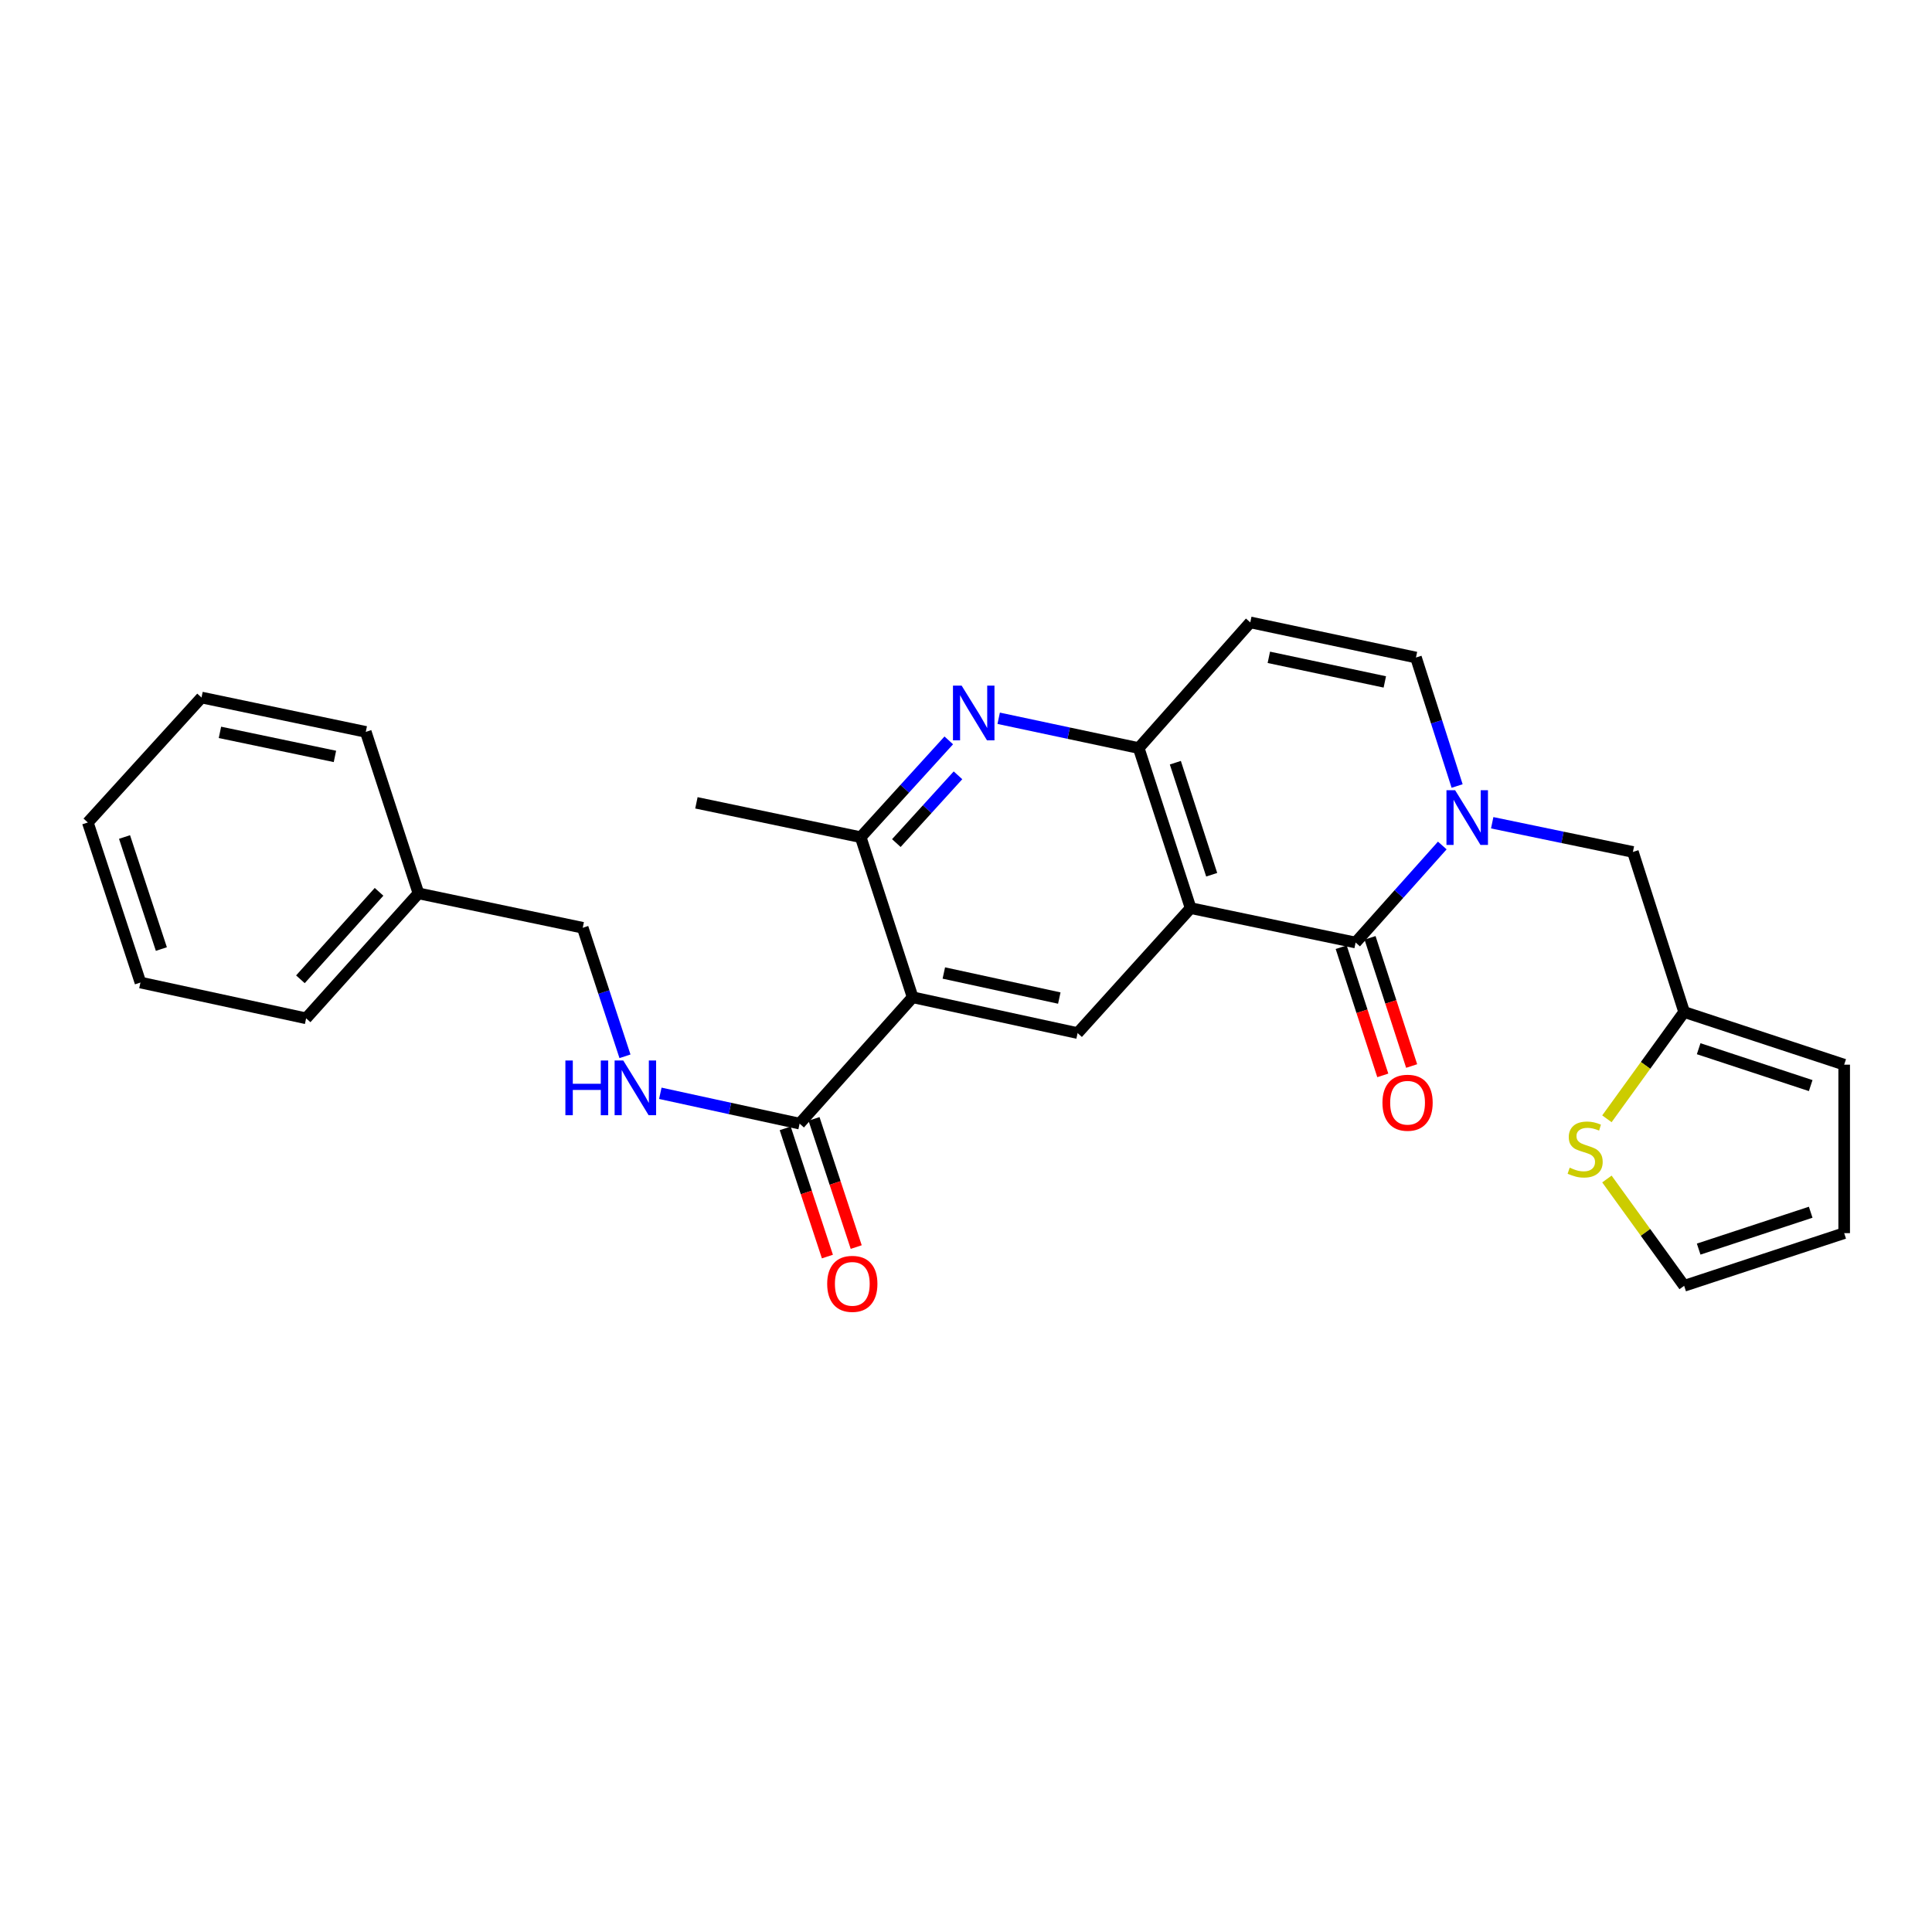 <?xml version='1.0' encoding='iso-8859-1'?>
<svg version='1.1' baseProfile='full'
              xmlns='http://www.w3.org/2000/svg'
                      xmlns:rdkit='http://www.rdkit.org/xml'
                      xmlns:xlink='http://www.w3.org/1999/xlink'
                  xml:space='preserve'
width='1000px' height='1000px' viewBox='0 0 1000 1000'>
<!-- END OF HEADER -->
<rect style='opacity:1.0;fill:#FFFFFF;stroke:none' width='1000' height='1000' x='0' y='0'> </rect>
<path class='bond-0' d='M 616.266,470.038 L 701.665,487.848' style='fill:none;fill-rule:evenodd;stroke:#000000;stroke-width:6px;stroke-linecap:butt;stroke-linejoin:miter;stroke-opacity:1' />
<path class='bond-3' d='M 616.266,470.038 L 589.393,387.195' style='fill:none;fill-rule:evenodd;stroke:#000000;stroke-width:6px;stroke-linecap:butt;stroke-linejoin:miter;stroke-opacity:1' />
<path class='bond-3' d='M 627.169,452.767 L 608.358,394.777' style='fill:none;fill-rule:evenodd;stroke:#000000;stroke-width:6px;stroke-linecap:butt;stroke-linejoin:miter;stroke-opacity:1' />
<path class='bond-5' d='M 616.266,470.038 L 557.767,534.721' style='fill:none;fill-rule:evenodd;stroke:#000000;stroke-width:6px;stroke-linecap:butt;stroke-linejoin:miter;stroke-opacity:1' />
<path class='bond-1' d='M 701.665,487.848 L 724.094,462.737' style='fill:none;fill-rule:evenodd;stroke:#000000;stroke-width:6px;stroke-linecap:butt;stroke-linejoin:miter;stroke-opacity:1' />
<path class='bond-1' d='M 724.094,462.737 L 746.523,437.625' style='fill:none;fill-rule:evenodd;stroke:#0000FF;stroke-width:6px;stroke-linecap:butt;stroke-linejoin:miter;stroke-opacity:1' />
<path class='bond-14' d='M 694.198,490.272 L 704.966,523.445' style='fill:none;fill-rule:evenodd;stroke:#000000;stroke-width:6px;stroke-linecap:butt;stroke-linejoin:miter;stroke-opacity:1' />
<path class='bond-14' d='M 704.966,523.445 L 715.733,556.617' style='fill:none;fill-rule:evenodd;stroke:#FF0000;stroke-width:6px;stroke-linecap:butt;stroke-linejoin:miter;stroke-opacity:1' />
<path class='bond-14' d='M 709.131,485.425 L 719.899,518.597' style='fill:none;fill-rule:evenodd;stroke:#000000;stroke-width:6px;stroke-linecap:butt;stroke-linejoin:miter;stroke-opacity:1' />
<path class='bond-14' d='M 719.899,518.597 L 730.666,551.77' style='fill:none;fill-rule:evenodd;stroke:#FF0000;stroke-width:6px;stroke-linecap:butt;stroke-linejoin:miter;stroke-opacity:1' />
<path class='bond-10' d='M 772.361,425.856 L 808.774,433.412' style='fill:none;fill-rule:evenodd;stroke:#0000FF;stroke-width:6px;stroke-linecap:butt;stroke-linejoin:miter;stroke-opacity:1' />
<path class='bond-10' d='M 808.774,433.412 L 845.187,440.967' style='fill:none;fill-rule:evenodd;stroke:#000000;stroke-width:6px;stroke-linecap:butt;stroke-linejoin:miter;stroke-opacity:1' />
<path class='bond-28' d='M 754.2,406.839 L 743.549,373.585' style='fill:none;fill-rule:evenodd;stroke:#0000FF;stroke-width:6px;stroke-linecap:butt;stroke-linejoin:miter;stroke-opacity:1' />
<path class='bond-28' d='M 743.549,373.585 L 732.899,340.331' style='fill:none;fill-rule:evenodd;stroke:#000000;stroke-width:6px;stroke-linecap:butt;stroke-linejoin:miter;stroke-opacity:1' />
<path class='bond-2' d='M 472.386,516.187 L 557.767,534.721' style='fill:none;fill-rule:evenodd;stroke:#000000;stroke-width:6px;stroke-linecap:butt;stroke-linejoin:miter;stroke-opacity:1' />
<path class='bond-2' d='M 488.523,503.624 L 548.29,516.598' style='fill:none;fill-rule:evenodd;stroke:#000000;stroke-width:6px;stroke-linecap:butt;stroke-linejoin:miter;stroke-opacity:1' />
<path class='bond-6' d='M 472.386,516.187 L 445.495,433.326' style='fill:none;fill-rule:evenodd;stroke:#000000;stroke-width:6px;stroke-linecap:butt;stroke-linejoin:miter;stroke-opacity:1' />
<path class='bond-8' d='M 472.386,516.187 L 413.878,581.585' style='fill:none;fill-rule:evenodd;stroke:#000000;stroke-width:6px;stroke-linecap:butt;stroke-linejoin:miter;stroke-opacity:1' />
<path class='bond-4' d='M 589.393,387.195 L 553.155,379.485' style='fill:none;fill-rule:evenodd;stroke:#000000;stroke-width:6px;stroke-linecap:butt;stroke-linejoin:miter;stroke-opacity:1' />
<path class='bond-4' d='M 553.155,379.485 L 516.917,371.776' style='fill:none;fill-rule:evenodd;stroke:#0000FF;stroke-width:6px;stroke-linecap:butt;stroke-linejoin:miter;stroke-opacity:1' />
<path class='bond-7' d='M 589.393,387.195 L 647.142,322.145' style='fill:none;fill-rule:evenodd;stroke:#000000;stroke-width:6px;stroke-linecap:butt;stroke-linejoin:miter;stroke-opacity:1' />
<path class='bond-27' d='M 491.082,383.22 L 468.288,408.273' style='fill:none;fill-rule:evenodd;stroke:#0000FF;stroke-width:6px;stroke-linecap:butt;stroke-linejoin:miter;stroke-opacity:1' />
<path class='bond-27' d='M 468.288,408.273 L 445.495,433.326' style='fill:none;fill-rule:evenodd;stroke:#000000;stroke-width:6px;stroke-linecap:butt;stroke-linejoin:miter;stroke-opacity:1' />
<path class='bond-27' d='M 495.856,401.301 L 479.901,418.839' style='fill:none;fill-rule:evenodd;stroke:#0000FF;stroke-width:6px;stroke-linecap:butt;stroke-linejoin:miter;stroke-opacity:1' />
<path class='bond-27' d='M 479.901,418.839 L 463.946,436.376' style='fill:none;fill-rule:evenodd;stroke:#000000;stroke-width:6px;stroke-linecap:butt;stroke-linejoin:miter;stroke-opacity:1' />
<path class='bond-21' d='M 445.495,433.326 L 360.463,415.542' style='fill:none;fill-rule:evenodd;stroke:#000000;stroke-width:6px;stroke-linecap:butt;stroke-linejoin:miter;stroke-opacity:1' />
<path class='bond-9' d='M 647.142,322.145 L 732.899,340.331' style='fill:none;fill-rule:evenodd;stroke:#000000;stroke-width:6px;stroke-linecap:butt;stroke-linejoin:miter;stroke-opacity:1' />
<path class='bond-9' d='M 656.749,340.231 L 716.778,352.961' style='fill:none;fill-rule:evenodd;stroke:#000000;stroke-width:6px;stroke-linecap:butt;stroke-linejoin:miter;stroke-opacity:1' />
<path class='bond-12' d='M 413.878,581.585 L 377.828,573.737' style='fill:none;fill-rule:evenodd;stroke:#000000;stroke-width:6px;stroke-linecap:butt;stroke-linejoin:miter;stroke-opacity:1' />
<path class='bond-12' d='M 377.828,573.737 L 341.778,565.888' style='fill:none;fill-rule:evenodd;stroke:#0000FF;stroke-width:6px;stroke-linecap:butt;stroke-linejoin:miter;stroke-opacity:1' />
<path class='bond-16' d='M 406.421,584.04 L 417.342,617.215' style='fill:none;fill-rule:evenodd;stroke:#000000;stroke-width:6px;stroke-linecap:butt;stroke-linejoin:miter;stroke-opacity:1' />
<path class='bond-16' d='M 417.342,617.215 L 428.264,650.391' style='fill:none;fill-rule:evenodd;stroke:#FF0000;stroke-width:6px;stroke-linecap:butt;stroke-linejoin:miter;stroke-opacity:1' />
<path class='bond-16' d='M 421.334,579.131 L 432.255,612.306' style='fill:none;fill-rule:evenodd;stroke:#000000;stroke-width:6px;stroke-linecap:butt;stroke-linejoin:miter;stroke-opacity:1' />
<path class='bond-16' d='M 432.255,612.306 L 443.176,645.481' style='fill:none;fill-rule:evenodd;stroke:#FF0000;stroke-width:6px;stroke-linecap:butt;stroke-linejoin:miter;stroke-opacity:1' />
<path class='bond-11' d='M 845.187,440.967 L 871.711,523.81' style='fill:none;fill-rule:evenodd;stroke:#000000;stroke-width:6px;stroke-linecap:butt;stroke-linejoin:miter;stroke-opacity:1' />
<path class='bond-13' d='M 871.711,523.81 L 851.723,551.45' style='fill:none;fill-rule:evenodd;stroke:#000000;stroke-width:6px;stroke-linecap:butt;stroke-linejoin:miter;stroke-opacity:1' />
<path class='bond-13' d='M 851.723,551.45 L 831.735,579.089' style='fill:none;fill-rule:evenodd;stroke:#CCCC00;stroke-width:6px;stroke-linecap:butt;stroke-linejoin:miter;stroke-opacity:1' />
<path class='bond-17' d='M 871.711,523.81 L 954.545,551.075' style='fill:none;fill-rule:evenodd;stroke:#000000;stroke-width:6px;stroke-linecap:butt;stroke-linejoin:miter;stroke-opacity:1' />
<path class='bond-17' d='M 879.228,542.812 L 937.212,561.898' style='fill:none;fill-rule:evenodd;stroke:#000000;stroke-width:6px;stroke-linecap:butt;stroke-linejoin:miter;stroke-opacity:1' />
<path class='bond-19' d='M 323.489,546.736 L 312.552,513.476' style='fill:none;fill-rule:evenodd;stroke:#0000FF;stroke-width:6px;stroke-linecap:butt;stroke-linejoin:miter;stroke-opacity:1' />
<path class='bond-19' d='M 312.552,513.476 L 301.615,480.216' style='fill:none;fill-rule:evenodd;stroke:#000000;stroke-width:6px;stroke-linecap:butt;stroke-linejoin:miter;stroke-opacity:1' />
<path class='bond-15' d='M 831.735,610.249 L 851.723,637.893' style='fill:none;fill-rule:evenodd;stroke:#CCCC00;stroke-width:6px;stroke-linecap:butt;stroke-linejoin:miter;stroke-opacity:1' />
<path class='bond-15' d='M 851.723,637.893 L 871.711,665.536' style='fill:none;fill-rule:evenodd;stroke:#000000;stroke-width:6px;stroke-linecap:butt;stroke-linejoin:miter;stroke-opacity:1' />
<path class='bond-29' d='M 871.711,665.536 L 954.545,638.27' style='fill:none;fill-rule:evenodd;stroke:#000000;stroke-width:6px;stroke-linecap:butt;stroke-linejoin:miter;stroke-opacity:1' />
<path class='bond-29' d='M 879.228,646.533 L 937.212,627.447' style='fill:none;fill-rule:evenodd;stroke:#000000;stroke-width:6px;stroke-linecap:butt;stroke-linejoin:miter;stroke-opacity:1' />
<path class='bond-18' d='M 954.545,551.075 L 954.545,638.27' style='fill:none;fill-rule:evenodd;stroke:#000000;stroke-width:6px;stroke-linecap:butt;stroke-linejoin:miter;stroke-opacity:1' />
<path class='bond-20' d='M 301.615,480.216 L 216.592,462.406' style='fill:none;fill-rule:evenodd;stroke:#000000;stroke-width:6px;stroke-linecap:butt;stroke-linejoin:miter;stroke-opacity:1' />
<path class='bond-22' d='M 216.592,462.406 L 158.45,527.08' style='fill:none;fill-rule:evenodd;stroke:#000000;stroke-width:6px;stroke-linecap:butt;stroke-linejoin:miter;stroke-opacity:1' />
<path class='bond-22' d='M 196.195,461.611 L 155.496,506.883' style='fill:none;fill-rule:evenodd;stroke:#000000;stroke-width:6px;stroke-linecap:butt;stroke-linejoin:miter;stroke-opacity:1' />
<path class='bond-23' d='M 216.592,462.406 L 189.326,378.822' style='fill:none;fill-rule:evenodd;stroke:#000000;stroke-width:6px;stroke-linecap:butt;stroke-linejoin:miter;stroke-opacity:1' />
<path class='bond-24' d='M 158.45,527.08 L 72.694,508.555' style='fill:none;fill-rule:evenodd;stroke:#000000;stroke-width:6px;stroke-linecap:butt;stroke-linejoin:miter;stroke-opacity:1' />
<path class='bond-25' d='M 189.326,378.822 L 104.303,361.037' style='fill:none;fill-rule:evenodd;stroke:#000000;stroke-width:6px;stroke-linecap:butt;stroke-linejoin:miter;stroke-opacity:1' />
<path class='bond-25' d='M 173.358,391.521 L 113.842,379.072' style='fill:none;fill-rule:evenodd;stroke:#000000;stroke-width:6px;stroke-linecap:butt;stroke-linejoin:miter;stroke-opacity:1' />
<path class='bond-30' d='M 72.694,508.555 L 45.455,425.712' style='fill:none;fill-rule:evenodd;stroke:#000000;stroke-width:6px;stroke-linecap:butt;stroke-linejoin:miter;stroke-opacity:1' />
<path class='bond-30' d='M 83.522,491.224 L 64.455,433.234' style='fill:none;fill-rule:evenodd;stroke:#000000;stroke-width:6px;stroke-linecap:butt;stroke-linejoin:miter;stroke-opacity:1' />
<path class='bond-26' d='M 104.303,361.037 L 45.455,425.712' style='fill:none;fill-rule:evenodd;stroke:#000000;stroke-width:6px;stroke-linecap:butt;stroke-linejoin:miter;stroke-opacity:1' />
<path  class='atom-2' d='M 753.171 409.014
L 762.451 424.014
Q 763.371 425.494, 764.851 428.174
Q 766.331 430.854, 766.411 431.014
L 766.411 409.014
L 770.171 409.014
L 770.171 437.334
L 766.291 437.334
L 756.331 420.934
Q 755.171 419.014, 753.931 416.814
Q 752.731 414.614, 752.371 413.934
L 752.371 437.334
L 748.691 437.334
L 748.691 409.014
L 753.171 409.014
' fill='#0000FF'/>
<path  class='atom-5' d='M 497.735 354.867
L 507.015 369.867
Q 507.935 371.347, 509.415 374.027
Q 510.895 376.707, 510.975 376.867
L 510.975 354.867
L 514.735 354.867
L 514.735 383.187
L 510.855 383.187
L 500.895 366.787
Q 499.735 364.867, 498.495 362.667
Q 497.295 360.467, 496.935 359.787
L 496.935 383.187
L 493.255 383.187
L 493.255 354.867
L 497.735 354.867
' fill='#0000FF'/>
<path  class='atom-13' d='M 292.643 548.917
L 296.483 548.917
L 296.483 560.957
L 310.963 560.957
L 310.963 548.917
L 314.803 548.917
L 314.803 577.237
L 310.963 577.237
L 310.963 564.157
L 296.483 564.157
L 296.483 577.237
L 292.643 577.237
L 292.643 548.917
' fill='#0000FF'/>
<path  class='atom-13' d='M 322.603 548.917
L 331.883 563.917
Q 332.803 565.397, 334.283 568.077
Q 335.763 570.757, 335.843 570.917
L 335.843 548.917
L 339.603 548.917
L 339.603 577.237
L 335.723 577.237
L 325.763 560.837
Q 324.603 558.917, 323.363 556.717
Q 322.163 554.517, 321.803 553.837
L 321.803 577.237
L 318.123 577.237
L 318.123 548.917
L 322.603 548.917
' fill='#0000FF'/>
<path  class='atom-14' d='M 812.469 604.388
Q 812.789 604.508, 814.109 605.068
Q 815.429 605.628, 816.869 605.988
Q 818.349 606.308, 819.789 606.308
Q 822.469 606.308, 824.029 605.028
Q 825.589 603.708, 825.589 601.428
Q 825.589 599.868, 824.789 598.908
Q 824.029 597.948, 822.829 597.428
Q 821.629 596.908, 819.629 596.308
Q 817.109 595.548, 815.589 594.828
Q 814.109 594.108, 813.029 592.588
Q 811.989 591.068, 811.989 588.508
Q 811.989 584.948, 814.389 582.748
Q 816.829 580.548, 821.629 580.548
Q 824.909 580.548, 828.629 582.108
L 827.709 585.188
Q 824.309 583.788, 821.749 583.788
Q 818.989 583.788, 817.469 584.948
Q 815.949 586.068, 815.989 588.028
Q 815.989 589.548, 816.749 590.468
Q 817.549 591.388, 818.669 591.908
Q 819.829 592.428, 821.749 593.028
Q 824.309 593.828, 825.829 594.628
Q 827.349 595.428, 828.429 597.068
Q 829.549 598.668, 829.549 601.428
Q 829.549 605.348, 826.909 607.468
Q 824.309 609.548, 819.949 609.548
Q 817.429 609.548, 815.509 608.988
Q 813.629 608.468, 811.389 607.548
L 812.469 604.388
' fill='#CCCC00'/>
<path  class='atom-15' d='M 715.555 570.771
Q 715.555 563.971, 718.915 560.171
Q 722.275 556.371, 728.555 556.371
Q 734.835 556.371, 738.195 560.171
Q 741.555 563.971, 741.555 570.771
Q 741.555 577.651, 738.155 581.571
Q 734.755 585.451, 728.555 585.451
Q 722.315 585.451, 718.915 581.571
Q 715.555 577.691, 715.555 570.771
M 728.555 582.251
Q 732.875 582.251, 735.195 579.371
Q 737.555 576.451, 737.555 570.771
Q 737.555 565.211, 735.195 562.411
Q 732.875 559.571, 728.555 559.571
Q 724.235 559.571, 721.875 562.371
Q 719.555 565.171, 719.555 570.771
Q 719.555 576.491, 721.875 579.371
Q 724.235 582.251, 728.555 582.251
' fill='#FF0000'/>
<path  class='atom-17' d='M 428.152 664.517
Q 428.152 657.717, 431.512 653.917
Q 434.872 650.117, 441.152 650.117
Q 447.432 650.117, 450.792 653.917
Q 454.152 657.717, 454.152 664.517
Q 454.152 671.397, 450.752 675.317
Q 447.352 679.197, 441.152 679.197
Q 434.912 679.197, 431.512 675.317
Q 428.152 671.437, 428.152 664.517
M 441.152 675.997
Q 445.472 675.997, 447.792 673.117
Q 450.152 670.197, 450.152 664.517
Q 450.152 658.957, 447.792 656.157
Q 445.472 653.317, 441.152 653.317
Q 436.832 653.317, 434.472 656.117
Q 432.152 658.917, 432.152 664.517
Q 432.152 670.237, 434.472 673.117
Q 436.832 675.997, 441.152 675.997
' fill='#FF0000'/>
</svg>
